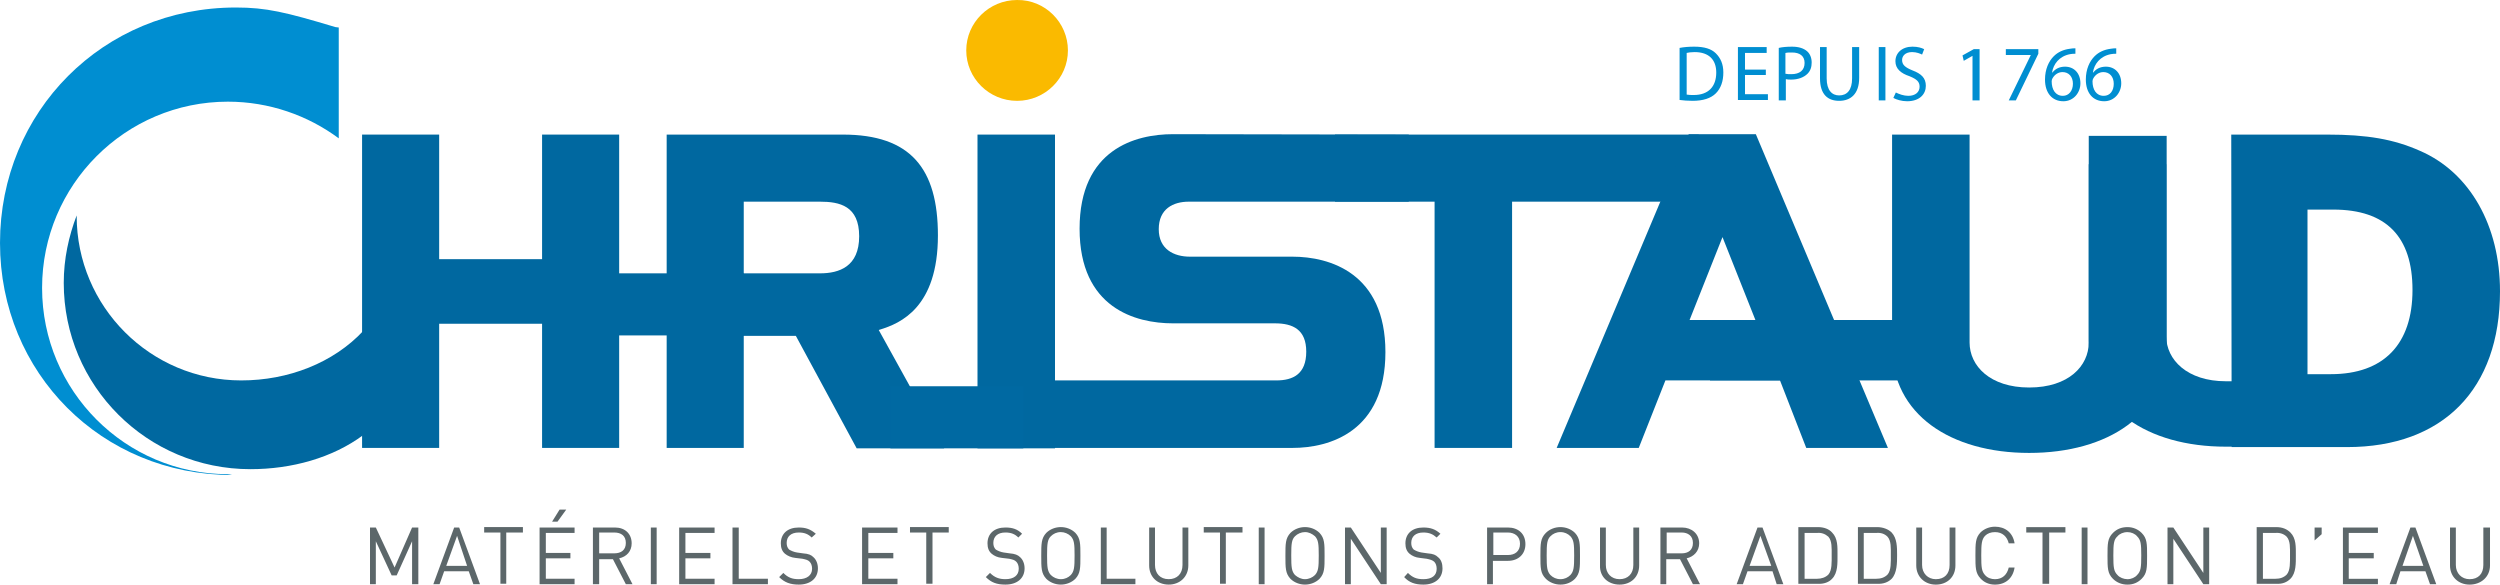 <?xml version="1.0" encoding="UTF-8"?>
<!-- Generator: Adobe Illustrator 19.0.0, SVG Export Plug-In . SVG Version: 6.00 Build 0)  -->
<svg id="layer" width="600" height="140.3" version="1.1" viewBox="-153 -46 600 140.3" xml:space="preserve" xmlns="http://www.w3.org/2000/svg">
<style type="text/css">
	.st0{fill:#0068A0;}
	.st1{fill:#5C676A;}
	.st2{fill:#008ED1;}
	.st3{fill:#0069A2;}
	.st4{fill:#FABA00;}
</style>
<path id="XMLID_138_" class="st0" d="m382.5-13.699h23.1c9.5 0 15.9 1.1 22.2 3.9 12 5.2 19.2 18 19.2 33.7 0 23.5-13.7 37.4-36.7 37.4h-27.7m18.2-17.5h5.6c12.7 0 19.6-7.2 19.6-20.2 0-12.8-6.3-19.3-19-19.3h-6.2z"/>
<polyline id="XMLID_137_" class="st0" transform="translate(-21.2 -250.7)" points="-44.9 312.2 -44.9 237 -26.4 237 -26.4 266.9 -1.7 266.9 -1.7 237 16.8 237 16.8 312.2 -1.7 312.2 -1.7 282.4 -26.4 282.4 -26.4 312.2"/>
<path id="XMLID_134_" class="st0" d="m38 34.601h-12.5v26.9h-18.5v-75.2h42.3c16.2 0 22.8 8.1 22.8 24.2 0 17.3-9 21.1-13.9 22.6l-0.3 0.1 15.7 28.4h-21m-27.1-59.2v17.2h18.3c4.6 0 9.4-1.6 9.4-8.9 0-7.3-4.7-8.3-9.4-8.3h-18.3z"/>
<rect id="XMLID_133_" class="st0" x="81.6" y="-13.699" width="18.6" height="75.3"/>
<path id="XMLID_132_" class="st0" d="m185.1-13.699v16.1h-52.8c-3.7 0-7.2 1.7-7.2 6.6 0 4.8 3.6 6.6 7.5 6.6h24.6c8.9 0 22.3 3.9 22.3 22.9 0 19.1-13.4 23-22.3 23h-60.4v-16.2h56.5c4 0 7.2-1.5 7.2-6.9 0-5.3-3.2-6.8-7.5-6.8h-24.5c-9 0-22.4-3.7-22.4-22.7 0-19.1 13.4-22.7 22.4-22.7"/>
<polyline id="XMLID_131_" class="st0" transform="translate(-21.2 -250.7)" points="188.6 237 275.9 237 275.9 253.1 231.1 253.1 231.1 312.2 212.5 312.2 212.5 253.1 188.6 253.1"/>
<path id="XMLID_128_" class="st0" d="m220.6 61.501 31.7-75.3h16.1l31.7 75.3h-19.6l-6.3-16.2h-27.5l-6.4 16.2m20.1-50.6-7.9 19.9h15.8z"/>
<path id="XMLID_127_" class="st0" d="m301.1-13.699h18.6v49.9c0 5.6 4.9 10.8 14.3 10.8 9.5 0 14.3-5.2 14.3-10.8v-49.6h18.7v50.7c0 16.2-14.1 25.4-33 25.4-18.8 0-32.9-9.2-32.9-25.4"/>
<path id="XMLID_126_" class="st0" d="m406.1 61.201h-24.9c-18.8 0-32.9-9.2-32.9-25.4v-42.4h18.6v41.3c0 5.6 5 10.8 14.3 10.8h14.4"/>
<path id="XMLID_12_" class="st1" d="m-54.1 94.201v-10.3l-3.7 8.2h-1.2l-3.8-8.2v10.3h-1.4v-13.6h1.4l4.5 9.6 4.2-9.6h1.5v13.6m14.8 0-5-13.6h-1.2l-5 13.6h1.5l1.1-3.1h5.9l1.1 3.1m-1.5-4.4h-5l2.6-7.2zm13.4-8v-1.3h-9.3v1.3h3.9v12.3h1.4v-12.3m16.4 12.4v-1.3h-6.9v-4.9h5.9v-1.3h-5.9v-4.8h6.9v-1.3h-8.4v13.6m6.4-17.9h-1.6l-1.8 2.9h1.3zm15.9 17.9-3.2-6.2c1.8-0.4 3-1.7 3-3.6 0-2.3-1.6-3.8-4-3.8h-5.3v13.6h1.5v-6h3.3l3.1 6m-2.8-12.4c1.7 0 2.8 0.8 2.8 2.5s-1.1 2.5-2.8 2.5h-3.6v-5h3.6m8.8 12.4h1.4v-13.6h-1.4zm15.3 0v-1.3h-7v-4.9h6v-1.3h-6v-4.8h7v-1.3h-8.5v13.6m21.3 0v-1.3h-7v-12.3h-1.5v13.6m15.9 0.1c2.8 0 4.6-1.5 4.6-3.9 0-1.1-0.4-2.1-1.1-2.7-0.5-0.5-1.1-0.8-2.5-0.9l-1.4-0.2c-0.7-0.1-1.4-0.4-1.9-0.7-0.4-0.4-0.6-0.9-0.6-1.6 0-1.5 1-2.5 2.9-2.5 1.4 0 2.3 0.4 3.1 1.2l1-0.9c-1.3-1.1-2.4-1.5-4.1-1.5-2.7 0-4.3 1.5-4.3 3.8 0 1.1 0.3 1.9 1 2.5 0.6 0.5 1.5 0.9 2.5 1l1.7 0.2c0.9 0.2 1.3 0.3 1.7 0.7s0.6 1 0.6 1.7c0 1.6-1.3 2.5-3.2 2.5-1.6 0-2.6-0.4-3.7-1.5l-1 1c1.3 1.3 2.7 1.8 4.7 1.8m23.7-0.1v-1.3h-7v-4.9h6v-1.3h-6v-4.8h7v-1.3h-8.5v13.6m20.8-12.4v-1.3h-9.3v1.3h3.9v12.3h1.5v-12.3m17.5 12.5c2.8 0 4.6-1.5 4.6-3.9 0-1.1-0.4-2.1-1.1-2.7-0.5-0.5-1.2-0.8-2.5-0.9l-1.4-0.2c-0.7-0.1-1.4-0.4-1.9-0.7-0.4-0.4-0.6-0.9-0.6-1.6 0-1.5 1-2.5 2.9-2.5 1.4 0 2.3 0.4 3.1 1.2l0.9-0.9c-1.1-1.1-2.3-1.5-4-1.5-2.7 0-4.3 1.5-4.3 3.8 0 1.1 0.3 1.9 1 2.5 0.6 0.5 1.4 0.9 2.5 1l1.7 0.2c0.9 0.2 1.3 0.3 1.7 0.7s0.6 1 0.6 1.7c0 1.6-1.2 2.5-3.2 2.5-1.5 0-2.6-0.4-3.7-1.5l-1 1c1.3 1.3 2.6 1.8 4.7 1.8m16.8-1.4c1.2-1.3 1.2-2.6 1.2-5.5s0-4.2-1.2-5.5c-0.9-0.9-2.2-1.4-3.5-1.4s-2.6 0.5-3.5 1.4c-1.2 1.3-1.2 2.6-1.2 5.5s0 4.2 1.2 5.5c0.9 0.9 2.2 1.4 3.5 1.4s2.6-0.5 3.5-1.4m-1.1-10.2c0.8 0.9 0.9 1.8 0.9 4.6 0 2.9-0.1 3.8-0.9 4.7-0.6 0.6-1.4 1-2.4 1-0.9 0-1.8-0.4-2.4-1-0.8-0.9-0.9-1.8-0.9-4.7 0-2.8 0.1-3.8 0.9-4.6 0.6-0.6 1.4-1 2.4-1 0.9 0 1.8 0.4 2.4 1m15.5 11.5v-1.3h-6.9v-12.3h-1.4v13.6m16.3 0.1c2.7 0 4.7-1.9 4.7-4.6v-9.1h-1.4v9c0 2.1-1.3 3.4-3.3 3.4-2.1 0-3.3-1.4-3.3-3.4v-9h-1.4v9.1c0 2.7 1.9 4.6 4.7 4.6m17.7-12.5v-1.3h-9.3v1.3h3.9v12.3h1.4v-12.3m7.9 12.4h1.4v-13.6h-1.4zm14.6-1.3c1.2-1.3 1.2-2.6 1.2-5.5s0-4.2-1.2-5.5c-0.9-0.9-2.2-1.4-3.5-1.4s-2.6 0.5-3.5 1.4c-1.2 1.3-1.2 2.6-1.2 5.5s0 4.2 1.2 5.5c0.9 0.9 2.2 1.4 3.5 1.4s2.6-0.5 3.5-1.4m-1.1-10.2c0.8 0.9 0.9 1.8 0.9 4.6 0 2.9-0.1 3.8-0.9 4.7-0.6 0.6-1.5 1-2.4 1s-1.7-0.4-2.4-1c-0.8-0.9-0.9-1.8-0.9-4.7 0-2.8 0.1-3.8 0.9-4.6 0.6-0.6 1.5-1 2.4-1s1.7 0.4 2.4 1m17.2 11.5v-13.6h-1.4v10.9l-7.2-10.9h-1.4v13.6h1.4v-10.9l7.2 10.9m10.2 0.1c2.8 0 4.6-1.5 4.6-3.9 0-1.1-0.3-2.1-1.1-2.7-0.5-0.5-1.1-0.8-2.5-0.9l-1.4-0.2c-0.7-0.1-1.4-0.4-1.9-0.7-0.4-0.4-0.6-0.9-0.6-1.6 0-1.5 1-2.5 2.9-2.5 1.4 0 2.3 0.4 3.2 1.2l0.9-0.9c-1.2-1.1-2.4-1.5-4.1-1.5-2.7 0-4.3 1.5-4.3 3.8 0 1.1 0.3 1.9 1 2.5 0.6 0.5 1.4 0.9 2.5 1l1.6 0.2c0.9 0.2 1.3 0.3 1.8 0.7 0.4 0.4 0.6 1 0.6 1.7 0 1.6-1.1 2.5-3.2 2.5-1.6 0-2.6-0.4-3.7-1.5l-0.9 1c1.2 1.3 2.6 1.8 4.6 1.8m20.3-5.7c2.5 0 4.2-1.6 4.2-4 0-2.5-1.7-4-4.2-4h-5v13.6h1.4v-5.6h3.6m0-6.8c1.6 0 2.9 0.9 2.9 2.7s-1.2 2.7-2.9 2.7h-3.5v-5.4h3.5m16.1 11.1c1.2-1.3 1.2-2.6 1.2-5.5s0-4.2-1.2-5.5c-0.9-0.9-2.2-1.4-3.5-1.4s-2.6 0.5-3.5 1.4c-1.3 1.3-1.3 2.6-1.3 5.5s0 4.2 1.3 5.5c0.9 0.9 2.2 1.4 3.5 1.4 1.4 0 2.6-0.5 3.5-1.4m-1.1-10.2c0.8 0.9 0.9 1.8 0.9 4.6 0 2.9-0.1 3.8-0.9 4.7-0.6 0.6-1.4 1-2.4 1s-1.8-0.4-2.4-1c-0.8-0.9-0.9-1.8-0.9-4.7 0-2.8 0.1-3.8 0.9-4.6 0.6-0.6 1.4-1 2.4-1s1.8 0.4 2.4 1m11.8 11.6c2.8 0 4.7-1.9 4.7-4.6v-9.1h-1.4v9c0 2.1-1.3 3.4-3.3 3.4s-3.3-1.4-3.3-3.4v-9h-1.4v9.1c-0.1 2.7 1.9 4.6 4.7 4.6m19.3-0.1-3.2-6.2c1.7-0.4 3-1.7 3-3.6 0-2.3-1.8-3.8-4.1-3.8h-5.2v13.6h1.4v-6h3.3l3.1 6m-2.7-12.4c1.5 0 2.7 0.8 2.7 2.5s-1.1 2.5-2.7 2.5h-3.6v-5h3.6m24.4 12.4-5-13.6h-1.2l-5 13.6h1.5l1.1-3.1h6l1 3.1m-1.3-4.4h-5.2l2.6-7.2zm14.6 3.1c1.4-1.4 1.3-3.8 1.3-5.7s0.1-4-1.3-5.4c-0.7-0.8-1.9-1.3-3.4-1.3h-4.7v13.6h4.7c1.4 0.1 2.7-0.4 3.4-1.2m-0.9-10.1c0.9 1 0.8 2.7 0.8 4.4s0.1 3.7-0.8 4.7c-0.7 0.7-1.7 1-2.7 1h-3v-11h3c1-0.1 1.9 0.2 2.7 0.9m15.2 10.1c1.3-1.4 1.3-3.8 1.3-5.7s0-4-1.3-5.4c-0.8-0.8-2.1-1.3-3.5-1.3h-4.6v13.6h4.6c1.5 0.1 2.7-0.4 3.5-1.2m-1-10.1c0.9 1 0.8 2.7 0.8 4.4s0.1 3.7-0.8 4.7c-0.7 0.7-1.6 1-2.7 1h-3v-11h3c1.1-0.1 2 0.2 2.7 0.9m11.6 11.5c2.8 0 4.7-1.9 4.7-4.6v-9.1h-1.4v9c0 2.1-1.2 3.4-3.3 3.4-1.9 0-3.3-1.4-3.3-3.4v-9h-1.4v9.1c0 2.7 2 4.6 4.7 4.6m14.2 0c2.5 0 4.3-1.5 4.7-4.1h-1.4c-0.4 1.7-1.5 2.8-3.3 2.8-0.9 0-1.8-0.3-2.4-1-0.8-0.9-0.9-1.8-0.9-4.7 0-2.8 0.1-3.8 0.9-4.7 0.6-0.6 1.4-0.9 2.4-0.9 1.8 0 2.9 1.1 3.3 2.7h1.4c-0.4-2.6-2.3-4-4.7-4-1.3 0-2.6 0.5-3.5 1.4-1.2 1.3-1.2 2.6-1.2 5.5s0 4.2 1.2 5.5c0.9 1 2.1 1.5 3.5 1.5m16.9-12.5v-1.3h-9.4v1.3h3.9v12.3h1.6v-12.3m7.8 12.4h1.4v-13.6h-1.4zm14.4-1.3c1.3-1.3 1.3-2.6 1.3-5.5s0-4.2-1.3-5.5c-0.9-0.9-2.1-1.4-3.4-1.4-1.5 0-2.6 0.5-3.5 1.4-1.3 1.3-1.3 2.6-1.3 5.5s0 4.2 1.3 5.5c0.9 0.9 2.1 1.4 3.5 1.4s2.5-0.5 3.4-1.4m-1.1-10.2c0.9 0.9 1 1.8 1 4.6 0 2.9-0.1 3.8-1 4.7-0.5 0.6-1.4 1-2.3 1s-1.9-0.4-2.4-1c-0.9-0.9-1-1.8-1-4.7 0-2.8 0.1-3.8 1-4.6 0.5-0.6 1.4-1 2.4-1 0.9 0 1.8 0.4 2.3 1m17.3 11.5v-13.6h-1.4v10.9l-7.2-10.9h-1.4v13.6h1.4v-10.9l7.2 10.9m20.9-1.3c1.4-1.4 1.3-3.8 1.3-5.7s0.1-4-1.3-5.4c-0.8-0.8-1.9-1.3-3.4-1.3h-4.7v13.6h4.7c1.5 0.1 2.6-0.4 3.4-1.2m-0.9-10.1c0.9 1 0.8 2.7 0.8 4.4s0.1 3.7-0.8 4.7c-0.7 0.7-1.6 1-2.7 1h-3v-11h3c1-0.1 2 0.2 2.7 0.9m8.4-0.6v-1.6h-1.7v3.1m15.2 10.5v-1.3h-7v-4.9h6v-1.3h-6v-4.8h7v-1.3h-8.4v13.6m22.4 0-5-13.6h-1.2l-5 13.6h1.6l1-3.1h6l1.1 3.1m-1.6-4.4h-5l2.5-7.2zm11.1 4.5c2.8 0 4.9-1.9 4.9-4.6v-9.1h-1.6v9c0 2.1-1.2 3.4-3.3 3.4-1.9 0-3.3-1.4-3.3-3.4v-9h-1.4v9.1c0 2.7 2 4.6 4.7 4.6"/>
<path id="XMLID_72_" class="st2" d="m-98.3 67.801c-24.6 0-44.6-20-44.6-44.7 0-24.7 20-44.7 44.6-44.7 9.9 0 19.2 3.3 26.6 8.8v-26.6l-0.8-0.1c-12-3.6-16.6-4.7-23.9-4.7-31.9 0-56.6 25-56.6 56.5 0 31.2 24.4 55.7 55.7 55.7"/>
<path id="XMLID_71_" class="st0" d="m-95.1 45.301c-21.8 0-39.5-17.7-39.5-39.5v-0.1c-1.9 5-3.1 10.4-3.1 16.2 0 24.7 20 44.7 44.8 44.7 9.9 0 19.7-2.7 27.1-8.2v-25c-7.2 7.7-18 11.9-29.3 11.9"/>
<rect id="XMLID_70_" class="st0" x="-6.5" y="19.601" width="32" height="14.9"/>
<rect id="XMLID_69_" class="st3" x="60.7" y="46.701" width="31.9" height="14.9"/>
<rect id="XMLID_68_" class="st0" x="257.4" y="30.801" width="49.5" height="14.5"/>
<path id="XMLID_1_" class="st2" d="m251.8-33.299c0.4-0.1 1.1-0.2 1.9-0.2 3.5 0 5.2 1.9 5.2 4.9 0 3.4-1.9 5.4-5.4 5.4-0.6 0-1.2 0-1.7-0.1v-10m-1.6 11.3c0.8 0.1 1.8 0.2 3 0.2 2.5 0 4.4-0.6 5.6-1.8s1.8-2.9 1.8-5-0.7-3.5-1.8-4.6-2.8-1.6-5.2-1.6c-1.3 0-2.5 0.1-3.5 0.3v12.5zm20.6-7.3h-5v-4h5.2v-1.4h-6.9v12.7h7.2v-1.4h-5.5v-4.6h5zm4.8-4c0.3-0.1 0.8-0.1 1.5-0.1 1.8 0 3 0.8 3 2.5 0 1.8-1.2 2.7-3.2 2.7-0.5 0-1 0-1.4-0.1v-5m-1.5 11.4h1.6v-5.1c0.4 0.1 0.8 0.1 1.3 0.1 1.6 0 3-0.5 3.9-1.4 0.7-0.7 1-1.6 1-2.7s-0.4-2.1-1.1-2.7c-0.8-0.7-2-1.1-3.6-1.1-1.3 0-2.4 0.1-3.2 0.3v12.6zm9.8-12.8v7.5c0 3.9 1.9 5.4 4.6 5.4s4.8-1.6 4.8-5.5v-7.4h-1.7v7.5c0 2.8-1.2 4.1-3.1 4.1-1.7 0-3-1.2-3-4.1v-7.5h-1.6m14.1 12.8h1.6v-12.8h-1.6zm3.5-0.6c0.7 0.4 2 0.8 3.3 0.8 3 0 4.5-1.7 4.5-3.7 0-1.9-1.1-2.9-3.2-3.7-1.7-0.7-2.5-1.3-2.5-2.5 0-0.9 0.7-1.9 2.4-1.9 1.1 0 2 0.4 2.4 0.6l0.5-1.3c-0.6-0.3-1.5-0.6-2.8-0.6-2.5 0-4.1 1.5-4.1 3.5 0 1.8 1.3 2.9 3.4 3.6 1.7 0.7 2.4 1.3 2.4 2.5 0 1.3-1 2.2-2.7 2.2-1.1 0-2.2-0.4-3-0.8l-0.6 1.3m19.1 0.6h1.6v-12.3h-1.4l-2.7 1.5 0.3 1.3 2.1-1.2v10.7zm7.9-12.3v1.4h6l-5.3 10.9h1.7l5.4-11.2v-1.1zm13.7 11.2c-1.8 0-2.7-1.5-2.7-3.5 0-0.3 0.1-0.5 0.2-0.7 0.5-0.9 1.4-1.5 2.4-1.5 1.5 0 2.5 1.1 2.5 2.8s-1 2.9-2.4 2.9m2.9-11.4c-0.3 0-0.7 0-1.2 0.1-1.6 0.2-2.9 0.8-3.9 1.8-1.2 1.2-2.1 3.1-2.1 5.6 0 3.2 1.7 5.2 4.4 5.2 2.5 0 4.1-2.1 4.1-4.3 0-2.4-1.5-4-3.7-4-1.4 0-2.4 0.6-3 1.4h-0.1c0.3-2 1.7-3.9 4.3-4.4 0.5-0.1 0.9-0.1 1.3-0.1v-1.3zm6.9 11.4c-1.8 0-2.7-1.5-2.7-3.5 0-0.3 0.1-0.5 0.2-0.7 0.5-0.9 1.4-1.5 2.4-1.5 1.5 0 2.5 1.1 2.5 2.8s-0.9 2.9-2.4 2.9m2.9-11.4c-0.3 0-0.7 0-1.2 0.1-1.6 0.2-2.9 0.8-3.9 1.8-1.2 1.2-2.1 3.1-2.1 5.6 0 3.2 1.7 5.2 4.4 5.2 2.5 0 4.1-2.1 4.1-4.3 0-2.4-1.5-4-3.7-4-1.4 0-2.4 0.6-3 1.4h-0.1c0.3-2 1.7-3.9 4.3-4.4 0.5-0.1 0.9-0.1 1.3-0.1v-1.3z"/>
<path id="XMLID_52_" class="st4" d="m103.3-33.899c0 6.7-5.5 12.1-12.2 12.1s-12.2-5.4-12.2-12.1 5.5-12.1 12.2-12.1c6.7-0.1 12.2 5.4 12.2 12.1"/>
</svg>
